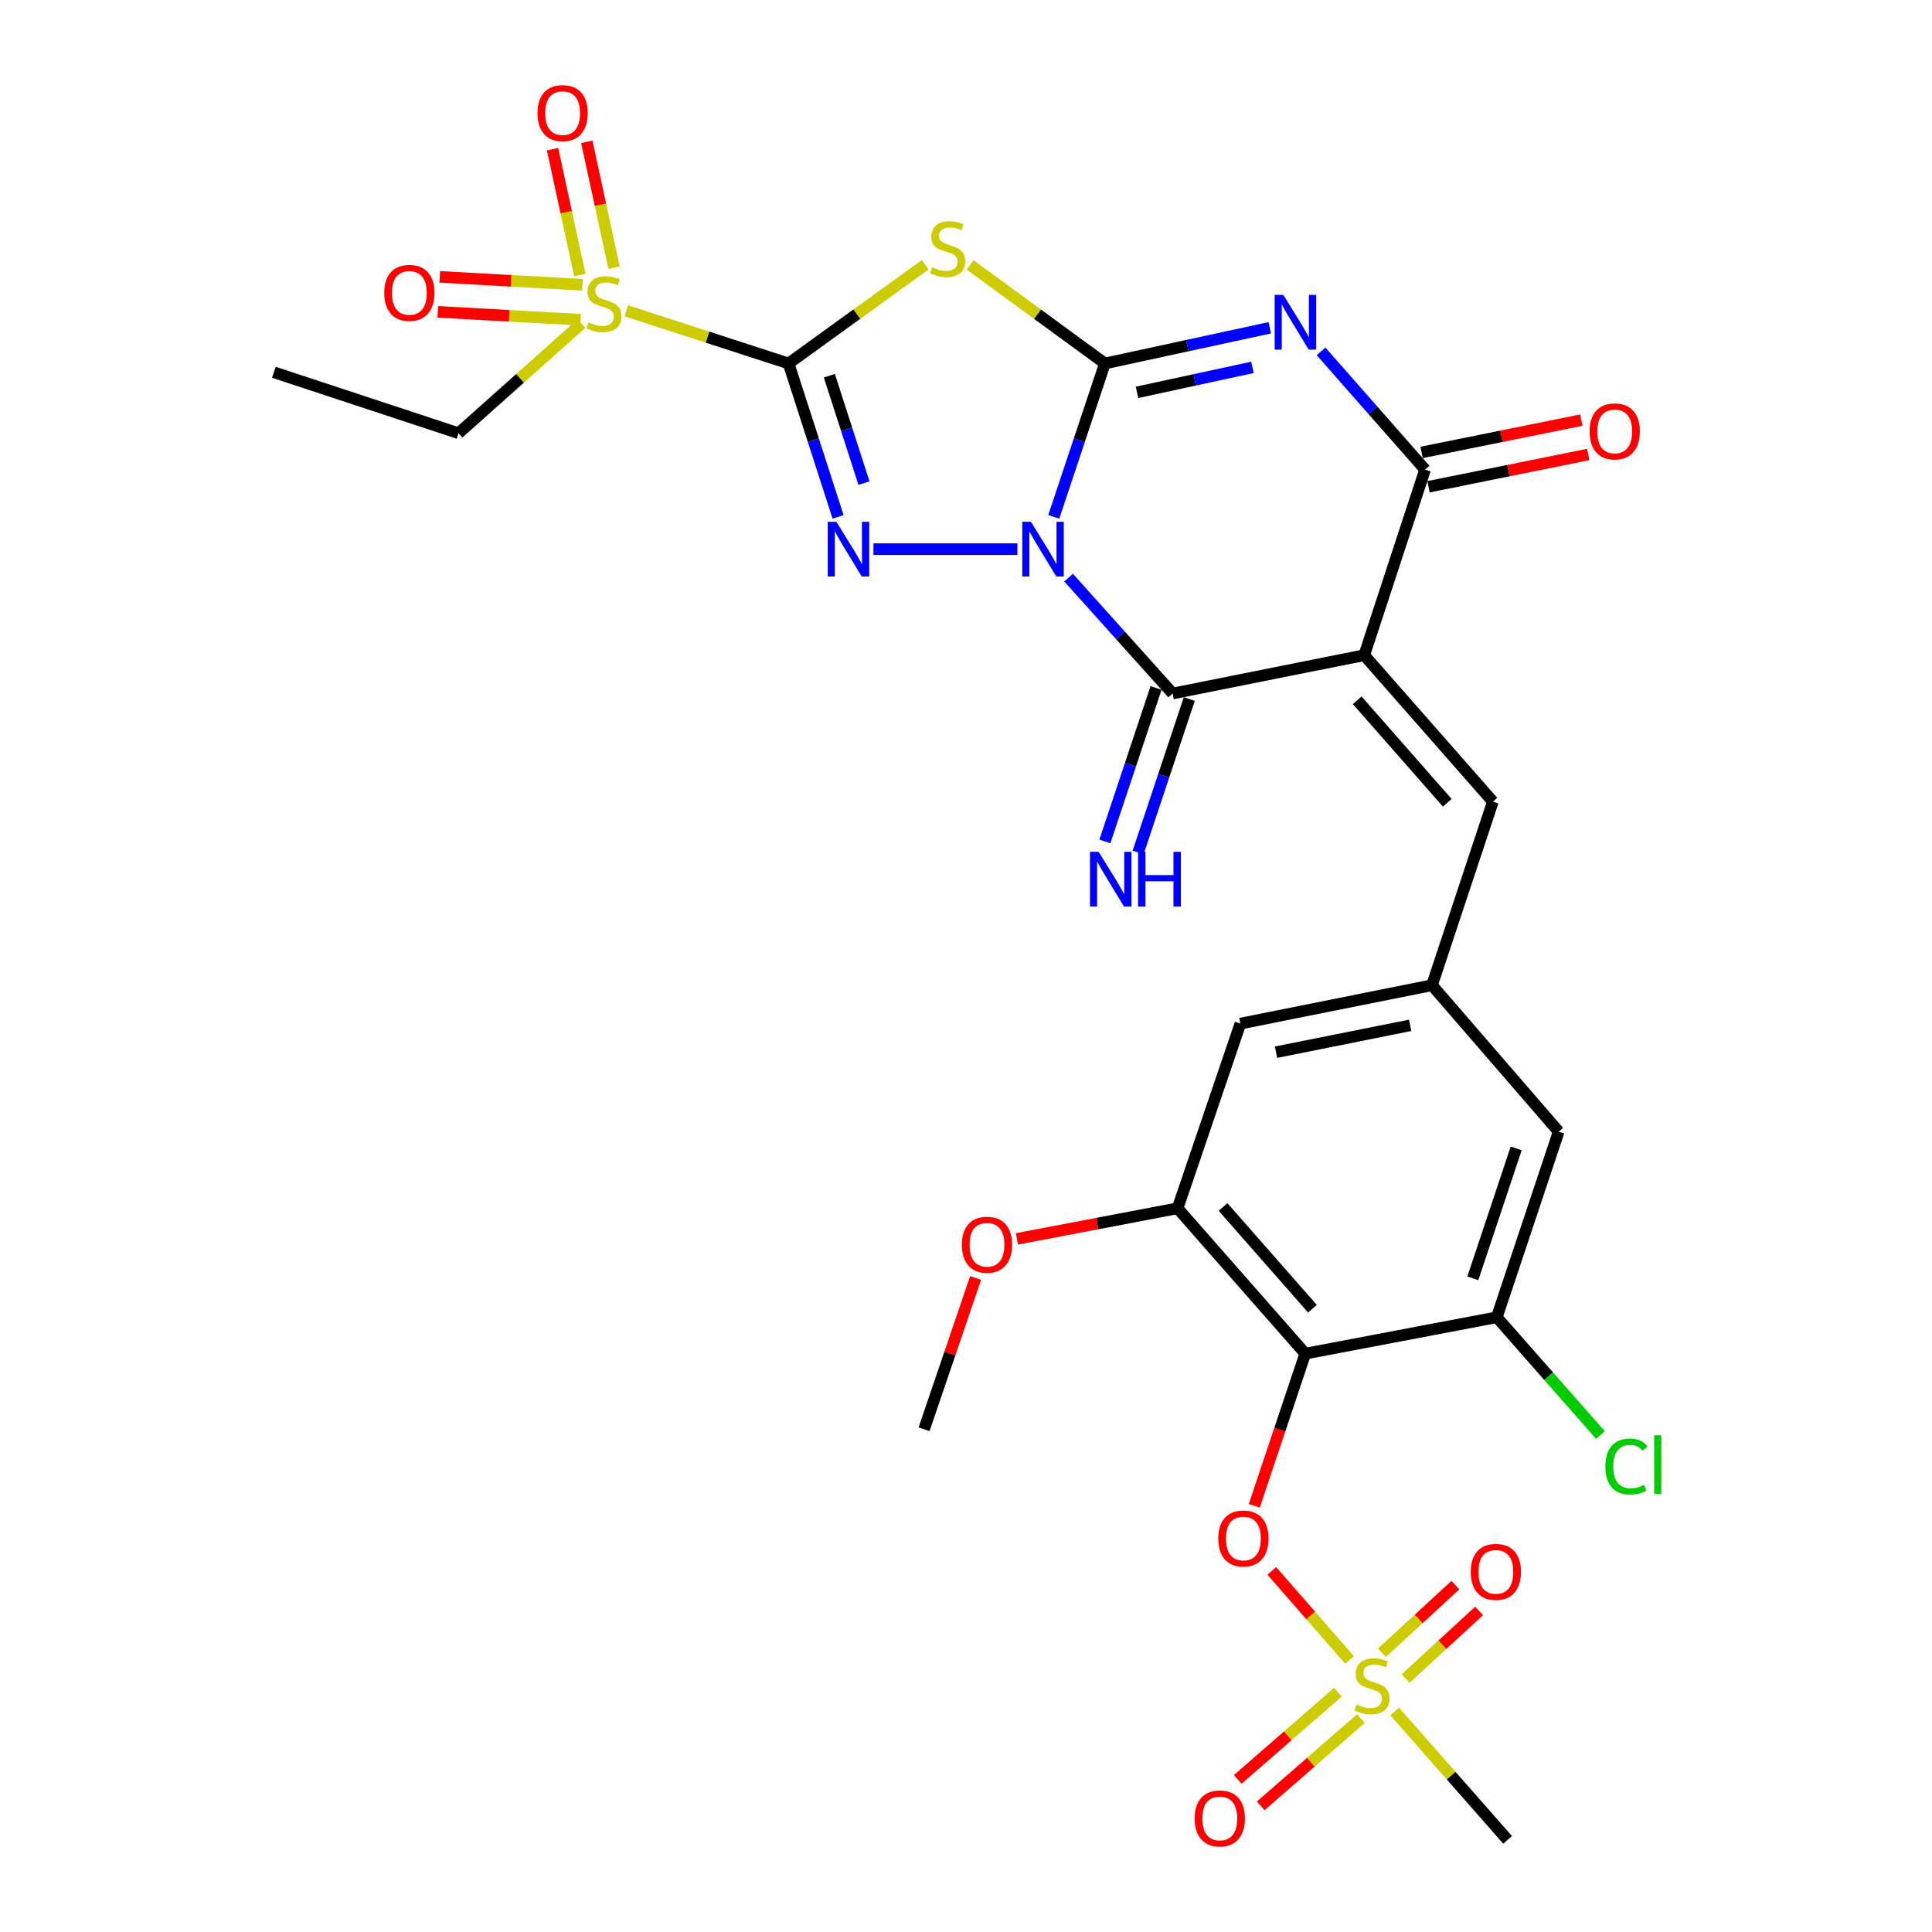 <?xml version='1.0' encoding='iso-8859-1'?>
<svg version='1.1' baseProfile='full'
              xmlns='http://www.w3.org/2000/svg'
                      xmlns:rdkit='http://www.rdkit.org/xml'
                      xmlns:xlink='http://www.w3.org/1999/xlink'
                  xml:space='preserve'
width='1000px' height='1000px' viewBox='0 0 1000 1000'>
<!-- END OF HEADER -->
<rect style='opacity:1.0;fill:#FFFFFF;stroke:none' width='1000' height='1000' x='0' y='0'> </rect>
<path class='bond-0' d='M 545.428,267.538 L 558.66,227.832' style='fill:none;fill-rule:evenodd;stroke:#0000FF;stroke-width:6px;stroke-linecap:butt;stroke-linejoin:miter;stroke-opacity:1' />
<path class='bond-0' d='M 558.66,227.832 L 571.891,188.127' style='fill:none;fill-rule:evenodd;stroke:#000000;stroke-width:6px;stroke-linecap:butt;stroke-linejoin:miter;stroke-opacity:1' />
<path class='bond-2' d='M 526.609,284.231 L 452.094,284.231' style='fill:none;fill-rule:evenodd;stroke:#0000FF;stroke-width:6px;stroke-linecap:butt;stroke-linejoin:miter;stroke-opacity:1' />
<path class='bond-6' d='M 553.117,298.985 L 580.042,328.967' style='fill:none;fill-rule:evenodd;stroke:#0000FF;stroke-width:6px;stroke-linecap:butt;stroke-linejoin:miter;stroke-opacity:1' />
<path class='bond-6' d='M 580.042,328.967 L 606.968,358.948' style='fill:none;fill-rule:evenodd;stroke:#000000;stroke-width:6px;stroke-linecap:butt;stroke-linejoin:miter;stroke-opacity:1' />
<path class='bond-3' d='M 571.891,188.127 L 614.566,178.893' style='fill:none;fill-rule:evenodd;stroke:#000000;stroke-width:6px;stroke-linecap:butt;stroke-linejoin:miter;stroke-opacity:1' />
<path class='bond-3' d='M 614.566,178.893 L 657.241,169.66' style='fill:none;fill-rule:evenodd;stroke:#0000FF;stroke-width:6px;stroke-linecap:butt;stroke-linejoin:miter;stroke-opacity:1' />
<path class='bond-3' d='M 588.528,203.079 L 618.4,196.616' style='fill:none;fill-rule:evenodd;stroke:#000000;stroke-width:6px;stroke-linecap:butt;stroke-linejoin:miter;stroke-opacity:1' />
<path class='bond-3' d='M 618.4,196.616 L 648.273,190.153' style='fill:none;fill-rule:evenodd;stroke:#0000FF;stroke-width:6px;stroke-linecap:butt;stroke-linejoin:miter;stroke-opacity:1' />
<path class='bond-5' d='M 571.891,188.127 L 537.003,162.619' style='fill:none;fill-rule:evenodd;stroke:#000000;stroke-width:6px;stroke-linecap:butt;stroke-linejoin:miter;stroke-opacity:1' />
<path class='bond-5' d='M 537.003,162.619 L 502.115,137.112' style='fill:none;fill-rule:evenodd;stroke:#CCCC00;stroke-width:6px;stroke-linecap:butt;stroke-linejoin:miter;stroke-opacity:1' />
<path class='bond-1' d='M 408.161,188.127 L 420.973,227.836' style='fill:none;fill-rule:evenodd;stroke:#000000;stroke-width:6px;stroke-linecap:butt;stroke-linejoin:miter;stroke-opacity:1' />
<path class='bond-1' d='M 420.973,227.836 L 433.785,267.546' style='fill:none;fill-rule:evenodd;stroke:#0000FF;stroke-width:6px;stroke-linecap:butt;stroke-linejoin:miter;stroke-opacity:1' />
<path class='bond-1' d='M 429.262,194.472 L 438.23,222.269' style='fill:none;fill-rule:evenodd;stroke:#000000;stroke-width:6px;stroke-linecap:butt;stroke-linejoin:miter;stroke-opacity:1' />
<path class='bond-1' d='M 438.23,222.269 L 447.198,250.065' style='fill:none;fill-rule:evenodd;stroke:#0000FF;stroke-width:6px;stroke-linecap:butt;stroke-linejoin:miter;stroke-opacity:1' />
<path class='bond-8' d='M 408.161,188.127 L 366.167,174.499' style='fill:none;fill-rule:evenodd;stroke:#000000;stroke-width:6px;stroke-linecap:butt;stroke-linejoin:miter;stroke-opacity:1' />
<path class='bond-8' d='M 366.167,174.499 L 324.173,160.871' style='fill:none;fill-rule:evenodd;stroke:#CCCC00;stroke-width:6px;stroke-linecap:butt;stroke-linejoin:miter;stroke-opacity:1' />
<path class='bond-30' d='M 408.161,188.127 L 443.528,162.576' style='fill:none;fill-rule:evenodd;stroke:#000000;stroke-width:6px;stroke-linecap:butt;stroke-linejoin:miter;stroke-opacity:1' />
<path class='bond-30' d='M 443.528,162.576 L 478.895,137.025' style='fill:none;fill-rule:evenodd;stroke:#CCCC00;stroke-width:6px;stroke-linecap:butt;stroke-linejoin:miter;stroke-opacity:1' />
<path class='bond-31' d='M 683.783,181.882 L 710.699,212.471' style='fill:none;fill-rule:evenodd;stroke:#0000FF;stroke-width:6px;stroke-linecap:butt;stroke-linejoin:miter;stroke-opacity:1' />
<path class='bond-31' d='M 710.699,212.471 L 737.615,243.059' style='fill:none;fill-rule:evenodd;stroke:#000000;stroke-width:6px;stroke-linecap:butt;stroke-linejoin:miter;stroke-opacity:1' />
<path class='bond-4' d='M 706.124,339.133 L 606.968,358.948' style='fill:none;fill-rule:evenodd;stroke:#000000;stroke-width:6px;stroke-linecap:butt;stroke-linejoin:miter;stroke-opacity:1' />
<path class='bond-7' d='M 706.124,339.133 L 737.615,243.059' style='fill:none;fill-rule:evenodd;stroke:#000000;stroke-width:6px;stroke-linecap:butt;stroke-linejoin:miter;stroke-opacity:1' />
<path class='bond-11' d='M 706.124,339.133 L 772.712,414.918' style='fill:none;fill-rule:evenodd;stroke:#000000;stroke-width:6px;stroke-linecap:butt;stroke-linejoin:miter;stroke-opacity:1' />
<path class='bond-11' d='M 702.491,362.469 L 749.102,415.519' style='fill:none;fill-rule:evenodd;stroke:#000000;stroke-width:6px;stroke-linecap:butt;stroke-linejoin:miter;stroke-opacity:1' />
<path class='bond-16' d='M 598.367,356.081 L 585.127,395.796' style='fill:none;fill-rule:evenodd;stroke:#000000;stroke-width:6px;stroke-linecap:butt;stroke-linejoin:miter;stroke-opacity:1' />
<path class='bond-16' d='M 585.127,395.796 L 571.887,435.512' style='fill:none;fill-rule:evenodd;stroke:#0000FF;stroke-width:6px;stroke-linecap:butt;stroke-linejoin:miter;stroke-opacity:1' />
<path class='bond-16' d='M 615.569,361.815 L 602.329,401.531' style='fill:none;fill-rule:evenodd;stroke:#000000;stroke-width:6px;stroke-linecap:butt;stroke-linejoin:miter;stroke-opacity:1' />
<path class='bond-16' d='M 602.329,401.531 L 589.089,441.247' style='fill:none;fill-rule:evenodd;stroke:#0000FF;stroke-width:6px;stroke-linecap:butt;stroke-linejoin:miter;stroke-opacity:1' />
<path class='bond-23' d='M 739.412,251.946 L 780.739,243.59' style='fill:none;fill-rule:evenodd;stroke:#000000;stroke-width:6px;stroke-linecap:butt;stroke-linejoin:miter;stroke-opacity:1' />
<path class='bond-23' d='M 780.739,243.59 L 822.067,235.235' style='fill:none;fill-rule:evenodd;stroke:#FF0000;stroke-width:6px;stroke-linecap:butt;stroke-linejoin:miter;stroke-opacity:1' />
<path class='bond-23' d='M 735.818,234.172 L 777.146,225.817' style='fill:none;fill-rule:evenodd;stroke:#000000;stroke-width:6px;stroke-linecap:butt;stroke-linejoin:miter;stroke-opacity:1' />
<path class='bond-23' d='M 777.146,225.817 L 818.474,217.461' style='fill:none;fill-rule:evenodd;stroke:#FF0000;stroke-width:6px;stroke-linecap:butt;stroke-linejoin:miter;stroke-opacity:1' />
<path class='bond-19' d='M 317.837,138.547 L 310.782,105.976' style='fill:none;fill-rule:evenodd;stroke:#CCCC00;stroke-width:6px;stroke-linecap:butt;stroke-linejoin:miter;stroke-opacity:1' />
<path class='bond-19' d='M 310.782,105.976 L 303.727,73.405' style='fill:none;fill-rule:evenodd;stroke:#FF0000;stroke-width:6px;stroke-linecap:butt;stroke-linejoin:miter;stroke-opacity:1' />
<path class='bond-19' d='M 300.115,142.385 L 293.06,109.814' style='fill:none;fill-rule:evenodd;stroke:#CCCC00;stroke-width:6px;stroke-linecap:butt;stroke-linejoin:miter;stroke-opacity:1' />
<path class='bond-19' d='M 293.06,109.814 L 286.005,77.243' style='fill:none;fill-rule:evenodd;stroke:#FF0000;stroke-width:6px;stroke-linecap:butt;stroke-linejoin:miter;stroke-opacity:1' />
<path class='bond-20' d='M 301.483,147.412 L 264.55,145.357' style='fill:none;fill-rule:evenodd;stroke:#CCCC00;stroke-width:6px;stroke-linecap:butt;stroke-linejoin:miter;stroke-opacity:1' />
<path class='bond-20' d='M 264.55,145.357 L 227.617,143.303' style='fill:none;fill-rule:evenodd;stroke:#FF0000;stroke-width:6px;stroke-linecap:butt;stroke-linejoin:miter;stroke-opacity:1' />
<path class='bond-20' d='M 300.476,165.516 L 263.543,163.462' style='fill:none;fill-rule:evenodd;stroke:#CCCC00;stroke-width:6px;stroke-linecap:butt;stroke-linejoin:miter;stroke-opacity:1' />
<path class='bond-20' d='M 263.543,163.462 L 226.61,161.408' style='fill:none;fill-rule:evenodd;stroke:#FF0000;stroke-width:6px;stroke-linecap:butt;stroke-linejoin:miter;stroke-opacity:1' />
<path class='bond-25' d='M 300.98,167.457 L 269.155,195.844' style='fill:none;fill-rule:evenodd;stroke:#CCCC00;stroke-width:6px;stroke-linecap:butt;stroke-linejoin:miter;stroke-opacity:1' />
<path class='bond-25' d='M 269.155,195.844 L 237.329,224.231' style='fill:none;fill-rule:evenodd;stroke:#000000;stroke-width:6px;stroke-linecap:butt;stroke-linejoin:miter;stroke-opacity:1' />
<path class='bond-9' d='M 698.543,859.202 L 678.415,836.147' style='fill:none;fill-rule:evenodd;stroke:#CCCC00;stroke-width:6px;stroke-linecap:butt;stroke-linejoin:miter;stroke-opacity:1' />
<path class='bond-9' d='M 678.415,836.147 L 658.286,813.091' style='fill:none;fill-rule:evenodd;stroke:#FF0000;stroke-width:6px;stroke-linecap:butt;stroke-linejoin:miter;stroke-opacity:1' />
<path class='bond-17' d='M 727.55,868.814 L 746.574,851.309' style='fill:none;fill-rule:evenodd;stroke:#CCCC00;stroke-width:6px;stroke-linecap:butt;stroke-linejoin:miter;stroke-opacity:1' />
<path class='bond-17' d='M 746.574,851.309 L 765.597,833.804' style='fill:none;fill-rule:evenodd;stroke:#FF0000;stroke-width:6px;stroke-linecap:butt;stroke-linejoin:miter;stroke-opacity:1' />
<path class='bond-17' d='M 715.272,855.47 L 734.296,837.966' style='fill:none;fill-rule:evenodd;stroke:#CCCC00;stroke-width:6px;stroke-linecap:butt;stroke-linejoin:miter;stroke-opacity:1' />
<path class='bond-17' d='M 734.296,837.966 L 753.319,820.461' style='fill:none;fill-rule:evenodd;stroke:#FF0000;stroke-width:6px;stroke-linecap:butt;stroke-linejoin:miter;stroke-opacity:1' />
<path class='bond-18' d='M 692.506,875.85 L 666.571,898.442' style='fill:none;fill-rule:evenodd;stroke:#CCCC00;stroke-width:6px;stroke-linecap:butt;stroke-linejoin:miter;stroke-opacity:1' />
<path class='bond-18' d='M 666.571,898.442 L 640.636,921.035' style='fill:none;fill-rule:evenodd;stroke:#FF0000;stroke-width:6px;stroke-linecap:butt;stroke-linejoin:miter;stroke-opacity:1' />
<path class='bond-18' d='M 704.417,889.522 L 678.481,912.115' style='fill:none;fill-rule:evenodd;stroke:#CCCC00;stroke-width:6px;stroke-linecap:butt;stroke-linejoin:miter;stroke-opacity:1' />
<path class='bond-18' d='M 678.481,912.115 L 652.546,934.708' style='fill:none;fill-rule:evenodd;stroke:#FF0000;stroke-width:6px;stroke-linecap:butt;stroke-linejoin:miter;stroke-opacity:1' />
<path class='bond-26' d='M 721.891,885.848 L 751.114,919.082' style='fill:none;fill-rule:evenodd;stroke:#CCCC00;stroke-width:6px;stroke-linecap:butt;stroke-linejoin:miter;stroke-opacity:1' />
<path class='bond-26' d='M 751.114,919.082 L 780.338,952.316' style='fill:none;fill-rule:evenodd;stroke:#000000;stroke-width:6px;stroke-linecap:butt;stroke-linejoin:miter;stroke-opacity:1' />
<path class='bond-10' d='M 675.601,700.642 L 609.516,625.41' style='fill:none;fill-rule:evenodd;stroke:#000000;stroke-width:6px;stroke-linecap:butt;stroke-linejoin:miter;stroke-opacity:1' />
<path class='bond-10' d='M 679.311,677.39 L 633.052,624.728' style='fill:none;fill-rule:evenodd;stroke:#000000;stroke-width:6px;stroke-linecap:butt;stroke-linejoin:miter;stroke-opacity:1' />
<path class='bond-12' d='M 675.601,700.642 L 662.409,740.022' style='fill:none;fill-rule:evenodd;stroke:#000000;stroke-width:6px;stroke-linecap:butt;stroke-linejoin:miter;stroke-opacity:1' />
<path class='bond-12' d='M 662.409,740.022 L 649.217,779.402' style='fill:none;fill-rule:evenodd;stroke:#FF0000;stroke-width:6px;stroke-linecap:butt;stroke-linejoin:miter;stroke-opacity:1' />
<path class='bond-32' d='M 675.601,700.642 L 774.737,681.814' style='fill:none;fill-rule:evenodd;stroke:#000000;stroke-width:6px;stroke-linecap:butt;stroke-linejoin:miter;stroke-opacity:1' />
<path class='bond-15' d='M 772.712,414.918 L 741.201,509.954' style='fill:none;fill-rule:evenodd;stroke:#000000;stroke-width:6px;stroke-linecap:butt;stroke-linejoin:miter;stroke-opacity:1' />
<path class='bond-13' d='M 774.737,681.814 L 806.782,585.74' style='fill:none;fill-rule:evenodd;stroke:#000000;stroke-width:6px;stroke-linecap:butt;stroke-linejoin:miter;stroke-opacity:1' />
<path class='bond-13' d='M 762.342,661.665 L 784.774,594.413' style='fill:none;fill-rule:evenodd;stroke:#000000;stroke-width:6px;stroke-linecap:butt;stroke-linejoin:miter;stroke-opacity:1' />
<path class='bond-24' d='M 774.737,681.814 L 801.568,712.301' style='fill:none;fill-rule:evenodd;stroke:#000000;stroke-width:6px;stroke-linecap:butt;stroke-linejoin:miter;stroke-opacity:1' />
<path class='bond-24' d='M 801.568,712.301 L 828.399,742.788' style='fill:none;fill-rule:evenodd;stroke:#00CC00;stroke-width:6px;stroke-linecap:butt;stroke-linejoin:miter;stroke-opacity:1' />
<path class='bond-14' d='M 609.516,625.41 L 642.025,529.82' style='fill:none;fill-rule:evenodd;stroke:#000000;stroke-width:6px;stroke-linecap:butt;stroke-linejoin:miter;stroke-opacity:1' />
<path class='bond-27' d='M 609.516,625.41 L 567.945,633.323' style='fill:none;fill-rule:evenodd;stroke:#000000;stroke-width:6px;stroke-linecap:butt;stroke-linejoin:miter;stroke-opacity:1' />
<path class='bond-27' d='M 567.945,633.323 L 526.374,641.236' style='fill:none;fill-rule:evenodd;stroke:#FF0000;stroke-width:6px;stroke-linecap:butt;stroke-linejoin:miter;stroke-opacity:1' />
<path class='bond-21' d='M 741.201,509.954 L 806.782,585.74' style='fill:none;fill-rule:evenodd;stroke:#000000;stroke-width:6px;stroke-linecap:butt;stroke-linejoin:miter;stroke-opacity:1' />
<path class='bond-22' d='M 741.201,509.954 L 642.025,529.82' style='fill:none;fill-rule:evenodd;stroke:#000000;stroke-width:6px;stroke-linecap:butt;stroke-linejoin:miter;stroke-opacity:1' />
<path class='bond-22' d='M 729.886,530.714 L 660.462,544.62' style='fill:none;fill-rule:evenodd;stroke:#000000;stroke-width:6px;stroke-linecap:butt;stroke-linejoin:miter;stroke-opacity:1' />
<path class='bond-29' d='M 237.329,224.231 L 141.749,192.69' style='fill:none;fill-rule:evenodd;stroke:#000000;stroke-width:6px;stroke-linecap:butt;stroke-linejoin:miter;stroke-opacity:1' />
<path class='bond-28' d='M 504.975,661.473 L 491.635,700.631' style='fill:none;fill-rule:evenodd;stroke:#FF0000;stroke-width:6px;stroke-linecap:butt;stroke-linejoin:miter;stroke-opacity:1' />
<path class='bond-28' d='M 491.635,700.631 L 478.295,739.788' style='fill:none;fill-rule:evenodd;stroke:#000000;stroke-width:6px;stroke-linecap:butt;stroke-linejoin:miter;stroke-opacity:1' />
<path  class='atom-0' d='M 533.606 270.071
L 542.886 285.071
Q 543.806 286.551, 545.286 289.231
Q 546.766 291.911, 546.846 292.071
L 546.846 270.071
L 550.606 270.071
L 550.606 298.391
L 546.726 298.391
L 536.766 281.991
Q 535.606 280.071, 534.366 277.871
Q 533.166 275.671, 532.806 274.991
L 532.806 298.391
L 529.126 298.391
L 529.126 270.071
L 533.606 270.071
' fill='#0000FF'/>
<path  class='atom-3' d='M 432.908 270.071
L 442.188 285.071
Q 443.108 286.551, 444.588 289.231
Q 446.068 291.911, 446.148 292.071
L 446.148 270.071
L 449.908 270.071
L 449.908 298.391
L 446.028 298.391
L 436.068 281.991
Q 434.908 280.071, 433.668 277.871
Q 432.468 275.671, 432.108 274.991
L 432.108 298.391
L 428.428 298.391
L 428.428 270.071
L 432.908 270.071
' fill='#0000FF'/>
<path  class='atom-4' d='M 664.243 152.63
L 673.523 167.63
Q 674.443 169.11, 675.923 171.79
Q 677.403 174.47, 677.483 174.63
L 677.483 152.63
L 681.243 152.63
L 681.243 180.95
L 677.363 180.95
L 667.403 164.55
Q 666.243 162.63, 665.003 160.43
Q 663.803 158.23, 663.443 157.55
L 663.443 180.95
L 659.763 180.95
L 659.763 152.63
L 664.243 152.63
' fill='#0000FF'/>
<path  class='atom-6' d='M 482.514 138.351
Q 482.834 138.471, 484.154 139.031
Q 485.474 139.591, 486.914 139.951
Q 488.394 140.271, 489.834 140.271
Q 492.514 140.271, 494.074 138.991
Q 495.634 137.671, 495.634 135.391
Q 495.634 133.831, 494.834 132.871
Q 494.074 131.911, 492.874 131.391
Q 491.674 130.871, 489.674 130.271
Q 487.154 129.511, 485.634 128.791
Q 484.154 128.071, 483.074 126.551
Q 482.034 125.031, 482.034 122.471
Q 482.034 118.911, 484.434 116.711
Q 486.874 114.511, 491.674 114.511
Q 494.954 114.511, 498.674 116.071
L 497.754 119.151
Q 494.354 117.751, 491.794 117.751
Q 489.034 117.751, 487.514 118.911
Q 485.994 120.031, 486.034 121.991
Q 486.034 123.511, 486.794 124.431
Q 487.594 125.351, 488.714 125.871
Q 489.874 126.391, 491.794 126.991
Q 494.354 127.791, 495.874 128.591
Q 497.394 129.391, 498.474 131.031
Q 499.594 132.631, 499.594 135.391
Q 499.594 139.311, 496.954 141.431
Q 494.354 143.511, 489.994 143.511
Q 487.474 143.511, 485.554 142.951
Q 483.674 142.431, 481.434 141.511
L 482.514 138.351
' fill='#CCCC00'/>
<path  class='atom-9' d='M 304.581 166.829
Q 304.901 166.949, 306.221 167.509
Q 307.541 168.069, 308.981 168.429
Q 310.461 168.749, 311.901 168.749
Q 314.581 168.749, 316.141 167.469
Q 317.701 166.149, 317.701 163.869
Q 317.701 162.309, 316.901 161.349
Q 316.141 160.389, 314.941 159.869
Q 313.741 159.349, 311.741 158.749
Q 309.221 157.989, 307.701 157.269
Q 306.221 156.549, 305.141 155.029
Q 304.101 153.509, 304.101 150.949
Q 304.101 147.389, 306.501 145.189
Q 308.941 142.989, 313.741 142.989
Q 317.021 142.989, 320.741 144.549
L 319.821 147.629
Q 316.421 146.229, 313.861 146.229
Q 311.101 146.229, 309.581 147.389
Q 308.061 148.509, 308.101 150.469
Q 308.101 151.989, 308.861 152.909
Q 309.661 153.829, 310.781 154.349
Q 311.941 154.869, 313.861 155.469
Q 316.421 156.269, 317.941 157.069
Q 319.461 157.869, 320.541 159.509
Q 321.661 161.109, 321.661 163.869
Q 321.661 167.789, 319.021 169.909
Q 316.421 171.989, 312.061 171.989
Q 309.541 171.989, 307.621 171.429
Q 305.741 170.909, 303.501 169.989
L 304.581 166.829
' fill='#CCCC00'/>
<path  class='atom-10' d='M 702.154 882.221
Q 702.474 882.341, 703.794 882.901
Q 705.114 883.461, 706.554 883.821
Q 708.034 884.141, 709.474 884.141
Q 712.154 884.141, 713.714 882.861
Q 715.274 881.541, 715.274 879.261
Q 715.274 877.701, 714.474 876.741
Q 713.714 875.781, 712.514 875.261
Q 711.314 874.741, 709.314 874.141
Q 706.794 873.381, 705.274 872.661
Q 703.794 871.941, 702.714 870.421
Q 701.674 868.901, 701.674 866.341
Q 701.674 862.781, 704.074 860.581
Q 706.514 858.381, 711.314 858.381
Q 714.594 858.381, 718.314 859.941
L 717.394 863.021
Q 713.994 861.621, 711.434 861.621
Q 708.674 861.621, 707.154 862.781
Q 705.634 863.901, 705.674 865.861
Q 705.674 867.381, 706.434 868.301
Q 707.234 869.221, 708.354 869.741
Q 709.514 870.261, 711.434 870.861
Q 713.994 871.661, 715.514 872.461
Q 717.034 873.261, 718.114 874.901
Q 719.234 876.501, 719.234 879.261
Q 719.234 883.181, 716.594 885.301
Q 713.994 887.381, 709.634 887.381
Q 707.114 887.381, 705.194 886.821
Q 703.314 886.301, 701.074 885.381
L 702.154 882.221
' fill='#CCCC00'/>
<path  class='atom-13' d='M 630.576 796.322
Q 630.576 789.522, 633.936 785.722
Q 637.296 781.922, 643.576 781.922
Q 649.856 781.922, 653.216 785.722
Q 656.576 789.522, 656.576 796.322
Q 656.576 803.202, 653.176 807.122
Q 649.776 811.002, 643.576 811.002
Q 637.336 811.002, 633.936 807.122
Q 630.576 803.242, 630.576 796.322
M 643.576 807.802
Q 647.896 807.802, 650.216 804.922
Q 652.576 802.002, 652.576 796.322
Q 652.576 790.762, 650.216 787.962
Q 647.896 785.122, 643.576 785.122
Q 639.256 785.122, 636.896 787.922
Q 634.576 790.722, 634.576 796.322
Q 634.576 802.042, 636.896 804.922
Q 639.256 807.802, 643.576 807.802
' fill='#FF0000'/>
<path  class='atom-17' d='M 568.663 440.912
L 577.943 455.912
Q 578.863 457.392, 580.343 460.072
Q 581.823 462.752, 581.903 462.912
L 581.903 440.912
L 585.663 440.912
L 585.663 469.232
L 581.783 469.232
L 571.823 452.832
Q 570.663 450.912, 569.423 448.712
Q 568.223 446.512, 567.863 445.832
L 567.863 469.232
L 564.183 469.232
L 564.183 440.912
L 568.663 440.912
' fill='#0000FF'/>
<path  class='atom-17' d='M 589.063 440.912
L 592.903 440.912
L 592.903 452.952
L 607.383 452.952
L 607.383 440.912
L 611.223 440.912
L 611.223 469.232
L 607.383 469.232
L 607.383 456.152
L 592.903 456.152
L 592.903 469.232
L 589.063 469.232
L 589.063 440.912
' fill='#0000FF'/>
<path  class='atom-18' d='M 761.253 813.599
Q 761.253 806.799, 764.613 802.999
Q 767.973 799.199, 774.253 799.199
Q 780.533 799.199, 783.893 802.999
Q 787.253 806.799, 787.253 813.599
Q 787.253 820.479, 783.853 824.399
Q 780.453 828.279, 774.253 828.279
Q 768.013 828.279, 764.613 824.399
Q 761.253 820.519, 761.253 813.599
M 774.253 825.079
Q 778.573 825.079, 780.893 822.199
Q 783.253 819.279, 783.253 813.599
Q 783.253 808.039, 780.893 805.239
Q 778.573 802.399, 774.253 802.399
Q 769.933 802.399, 767.573 805.199
Q 765.253 807.999, 765.253 813.599
Q 765.253 819.319, 767.573 822.199
Q 769.933 825.079, 774.253 825.079
' fill='#FF0000'/>
<path  class='atom-19' d='M 618.366 941.214
Q 618.366 934.414, 621.726 930.614
Q 625.086 926.814, 631.366 926.814
Q 637.646 926.814, 641.006 930.614
Q 644.366 934.414, 644.366 941.214
Q 644.366 948.094, 640.966 952.014
Q 637.566 955.894, 631.366 955.894
Q 625.126 955.894, 621.726 952.014
Q 618.366 948.134, 618.366 941.214
M 631.366 952.694
Q 635.686 952.694, 638.006 949.814
Q 640.366 946.894, 640.366 941.214
Q 640.366 935.654, 638.006 932.854
Q 635.686 930.014, 631.366 930.014
Q 627.046 930.014, 624.686 932.814
Q 622.366 935.614, 622.366 941.214
Q 622.366 946.934, 624.686 949.814
Q 627.046 952.694, 631.366 952.694
' fill='#FF0000'/>
<path  class='atom-20' d='M 278.214 58.547
Q 278.214 51.747, 281.574 47.947
Q 284.934 44.147, 291.214 44.147
Q 297.494 44.147, 300.854 47.947
Q 304.214 51.747, 304.214 58.547
Q 304.214 65.427, 300.814 69.347
Q 297.414 73.227, 291.214 73.227
Q 284.974 73.227, 281.574 69.347
Q 278.214 65.467, 278.214 58.547
M 291.214 70.027
Q 295.534 70.027, 297.854 67.147
Q 300.214 64.227, 300.214 58.547
Q 300.214 52.987, 297.854 50.187
Q 295.534 47.347, 291.214 47.347
Q 286.894 47.347, 284.534 50.147
Q 282.214 52.947, 282.214 58.547
Q 282.214 64.267, 284.534 67.147
Q 286.894 70.027, 291.214 70.027
' fill='#FF0000'/>
<path  class='atom-21' d='M 198.883 151.588
Q 198.883 144.788, 202.243 140.988
Q 205.603 137.188, 211.883 137.188
Q 218.163 137.188, 221.523 140.988
Q 224.883 144.788, 224.883 151.588
Q 224.883 158.468, 221.483 162.388
Q 218.083 166.268, 211.883 166.268
Q 205.643 166.268, 202.243 162.388
Q 198.883 158.508, 198.883 151.588
M 211.883 163.068
Q 216.203 163.068, 218.523 160.188
Q 220.883 157.268, 220.883 151.588
Q 220.883 146.028, 218.523 143.228
Q 216.203 140.388, 211.883 140.388
Q 207.563 140.388, 205.203 143.188
Q 202.883 145.988, 202.883 151.588
Q 202.883 157.308, 205.203 160.188
Q 207.563 163.068, 211.883 163.068
' fill='#FF0000'/>
<path  class='atom-24' d='M 822.774 223.294
Q 822.774 216.494, 826.134 212.694
Q 829.494 208.894, 835.774 208.894
Q 842.054 208.894, 845.414 212.694
Q 848.774 216.494, 848.774 223.294
Q 848.774 230.174, 845.374 234.094
Q 841.974 237.974, 835.774 237.974
Q 829.534 237.974, 826.134 234.094
Q 822.774 230.214, 822.774 223.294
M 835.774 234.774
Q 840.094 234.774, 842.414 231.894
Q 844.774 228.974, 844.774 223.294
Q 844.774 217.734, 842.414 214.934
Q 840.094 212.094, 835.774 212.094
Q 831.454 212.094, 829.094 214.894
Q 826.774 217.694, 826.774 223.294
Q 826.774 229.014, 829.094 231.894
Q 831.454 234.774, 835.774 234.774
' fill='#FF0000'/>
<path  class='atom-25' d='M 830.939 759.062
Q 830.939 752.022, 834.219 748.342
Q 837.539 744.622, 843.819 744.622
Q 849.659 744.622, 852.779 748.742
L 850.139 750.902
Q 847.859 747.902, 843.819 747.902
Q 839.539 747.902, 837.259 750.782
Q 835.019 753.622, 835.019 759.062
Q 835.019 764.662, 837.339 767.542
Q 839.699 770.422, 844.259 770.422
Q 847.379 770.422, 851.019 768.542
L 852.139 771.542
Q 850.659 772.502, 848.419 773.062
Q 846.179 773.622, 843.699 773.622
Q 837.539 773.622, 834.219 769.862
Q 830.939 766.102, 830.939 759.062
' fill='#00CC00'/>
<path  class='atom-25' d='M 856.219 742.902
L 859.899 742.902
L 859.899 773.262
L 856.219 773.262
L 856.219 742.902
' fill='#00CC00'/>
<path  class='atom-28' d='M 497.864 644.268
Q 497.864 637.468, 501.224 633.668
Q 504.584 629.868, 510.864 629.868
Q 517.144 629.868, 520.504 633.668
Q 523.864 637.468, 523.864 644.268
Q 523.864 651.148, 520.464 655.068
Q 517.064 658.948, 510.864 658.948
Q 504.624 658.948, 501.224 655.068
Q 497.864 651.188, 497.864 644.268
M 510.864 655.748
Q 515.184 655.748, 517.504 652.868
Q 519.864 649.948, 519.864 644.268
Q 519.864 638.708, 517.504 635.908
Q 515.184 633.068, 510.864 633.068
Q 506.544 633.068, 504.184 635.868
Q 501.864 638.668, 501.864 644.268
Q 501.864 649.988, 504.184 652.868
Q 506.544 655.748, 510.864 655.748
' fill='#FF0000'/>
</svg>
